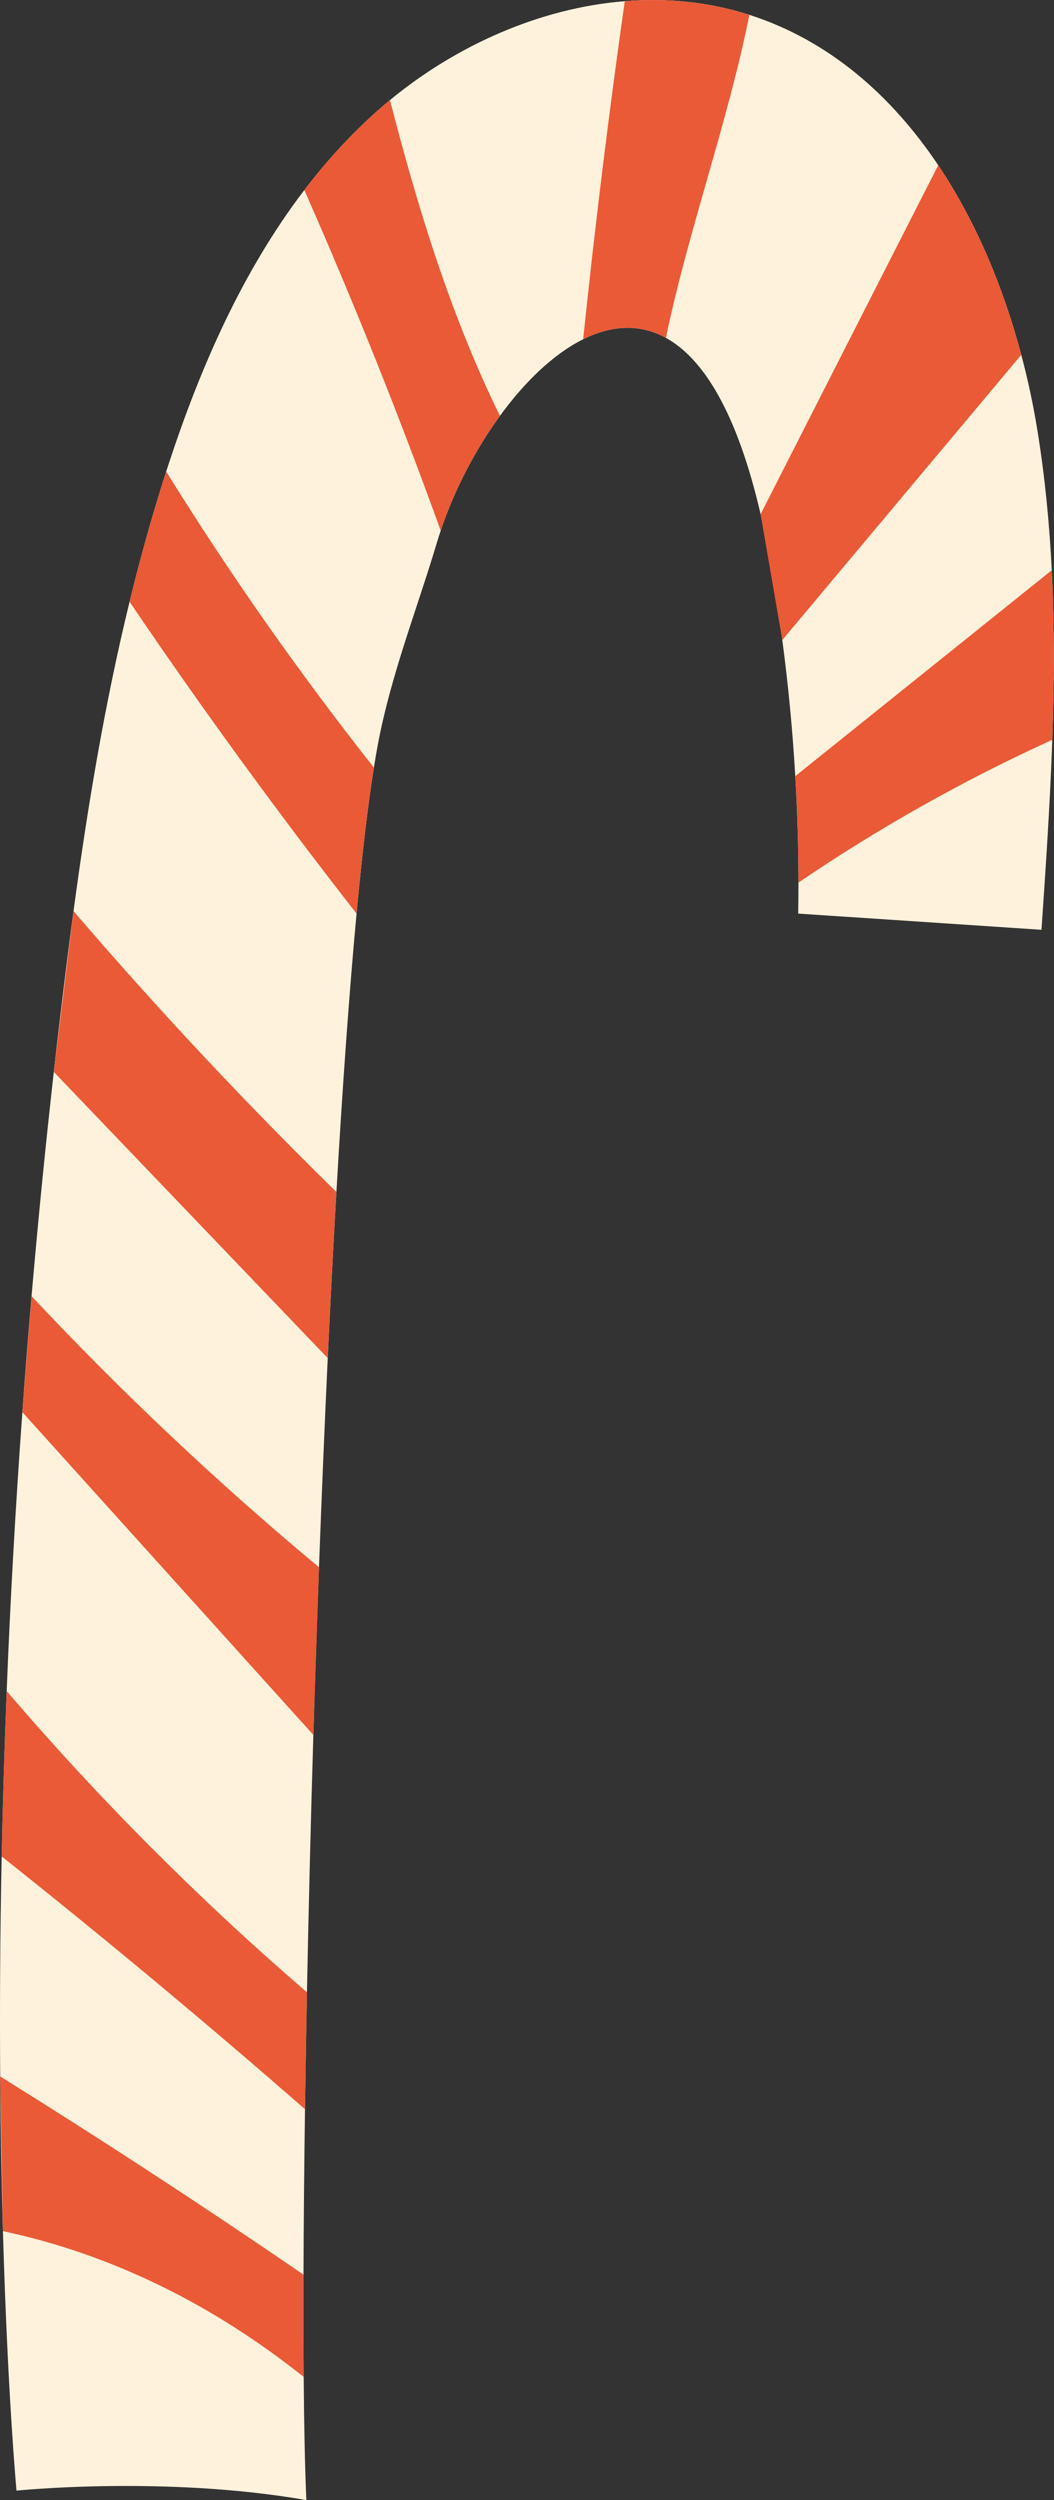<?xml version="1.0" encoding="UTF-8"?><svg xmlns="http://www.w3.org/2000/svg" xmlns:xlink="http://www.w3.org/1999/xlink" height="476.0" preserveAspectRatio="xMidYMid meet" version="1.0" viewBox="0.0 0.0 200.8 476.0" width="200.8" zoomAndPan="magnify"><rect x="0.0" y="0.0" width="200.8" height="476.0" fill="#333333" stroke="none"/><defs><clipPath id="a"><path d="M 0 0 L 200.77 0 L 200.77 475.988 L 0 475.988 Z M 0 0"/></clipPath><clipPath id="b"><path d="M 0 0 L 200.77 0 L 200.77 453 L 0 453 Z M 0 0"/></clipPath></defs><g><g clip-path="url(#a)" id="change1_1"><path d="M 200.473 140.852 C 200.055 152.922 199.238 164.996 198.414 177.023 C 182.965 175.996 167.52 174.965 152.066 173.938 C 152.098 171.973 152.113 170.008 152.113 168.039 C 152.105 161.281 151.906 154.52 151.508 147.773 C 151.008 139.105 150.18 130.457 149.039 121.855 C 148.383 116.906 147.625 111.973 146.762 107.059 C 146.188 103.801 145.566 100.75 144.906 97.898 C 140.395 78.426 133.945 68.223 126.863 64.328 C 121.773 61.523 116.359 61.98 111.102 64.59 C 105.434 67.402 99.945 72.723 95.246 79.176 C 90.441 85.766 86.465 93.543 83.961 101.027 C 83.719 101.746 83.492 102.461 83.277 103.172 C 79.422 116.074 74.438 128.602 71.969 141.84 C 71.719 143.18 71.473 144.613 71.23 146.145 C 70.066 153.438 68.965 162.879 67.93 173.949 C 66.52 189.031 65.234 207.137 64.09 226.941 C 63.504 237.098 62.949 247.699 62.438 258.574 C 61.828 271.566 61.27 284.941 60.773 298.395 C 60.375 309.035 60.02 319.723 59.699 330.312 C 59.195 347.098 58.785 363.629 58.477 379.309 C 58.328 386.957 58.207 394.402 58.105 401.574 L 58.105 401.578 C 57.949 412.832 57.852 423.414 57.82 433.066 C 57.797 440.09 57.809 446.613 57.855 452.543 C 57.934 462.035 58.098 469.992 58.363 475.992 C 31.367 471.285 3.145 474.191 3.145 474.191 C 3.145 474.191 1.465 456.277 0.559 424.789 C 0.309 416 0.117 406.152 0.039 395.336 C -0.055 382.652 0.012 368.641 0.32 353.449 C 0.527 343.449 0.832 332.938 1.273 321.961 C 1.938 305.285 2.906 287.539 4.262 268.871 C 4.785 261.641 5.367 254.273 6.012 246.777 C 7.203 232.969 8.602 218.719 10.25 204.086 C 11.039 197.09 11.883 190.004 12.785 182.836 C 13.176 179.715 13.582 176.59 14.008 173.465 C 16.672 153.672 19.957 133.934 24.684 114.566 C 26.723 106.227 29.027 97.953 31.664 89.773 C 31.82 89.281 31.984 88.789 32.145 88.301 C 38.207 69.82 46.25 51.539 57.98 36.184 C 61.863 31.102 66.148 26.34 70.898 21.996 C 72 20.988 73.133 20.008 74.293 19.055 C 86.988 8.598 102.902 1.52 119.027 0.223 C 126.922 -0.414 134.867 0.328 142.512 2.746 C 142.594 2.773 142.68 2.797 142.762 2.824 C 157.98 7.707 169.867 18.207 178.746 31.457 C 185.945 42.195 191.16 54.738 194.566 67.555 C 195.855 72.379 196.883 77.242 197.656 82.059 C 199.078 90.848 199.93 99.691 200.375 108.562 C 200.91 119.297 200.852 130.07 200.473 140.852" fill="#fef2dd"/></g><g clip-path="url(#b)" id="change2_1"><path d="M 200.375 108.562 C 184.086 121.629 167.797 134.699 151.508 147.773 C 151.906 154.52 152.105 161.281 152.113 168.039 C 167.426 157.629 183.625 148.523 200.473 140.852 C 200.852 130.07 200.91 119.297 200.375 108.562 Z M 178.746 31.457 C 178.508 31.922 178.27 32.387 178.035 32.848 C 166.988 54.527 155.941 76.211 144.906 97.898 L 149.039 121.855 C 164.215 103.754 179.391 85.652 194.566 67.555 C 191.16 54.738 185.945 42.195 178.746 31.457 Z M 119.027 0.223 C 115.98 21.625 113.34 43.09 111.102 64.59 C 116.359 61.98 121.773 61.523 126.863 64.328 C 131.168 43.676 138.602 23.551 142.762 2.824 C 142.68 2.797 142.594 2.773 142.512 2.746 C 134.867 0.328 126.922 -0.414 119.027 0.223 Z M 70.898 21.996 C 66.148 26.34 61.863 31.102 57.98 36.184 C 67.379 57.492 76.047 79.121 83.961 101.027 C 86.465 93.543 90.441 85.766 95.246 79.176 C 85.898 60.156 79.609 39.676 74.293 19.055 C 73.133 20.008 72 20.988 70.898 21.996 Z M 24.684 114.566 C 38.355 134.742 52.781 154.551 67.93 173.949 C 68.965 162.879 70.066 153.438 71.23 146.145 C 56.879 127.961 43.664 109.137 31.664 89.773 C 29.027 97.953 26.723 106.227 24.684 114.566 Z M 14.008 173.465 L 10.25 204.086 C 27.645 222.246 45.043 240.41 62.438 258.574 C 62.949 247.699 63.504 237.098 64.09 226.941 C 46.633 209.852 29.918 192.004 14.008 173.465 Z M 6.012 246.777 L 4.262 268.871 C 22.742 289.352 41.223 309.832 59.699 330.312 L 60.773 298.395 C 41.48 282.332 23.184 265.086 6.012 246.777 Z M 1.273 321.961 C 0.832 332.938 0.527 343.449 0.32 353.449 C 19.953 369.035 39.219 385.086 58.105 401.574 C 58.207 394.402 58.328 386.957 58.477 379.309 C 37.992 361.684 18.848 342.492 1.273 321.961 Z M 57.855 452.543 C 41.152 439.215 21.801 429.293 0.559 424.789 L 0.039 395.336 C 19.574 407.488 38.836 420.07 57.82 433.066 C 57.797 440.09 57.809 446.613 57.855 452.543" fill="#ea5a37"/></g></g></svg>